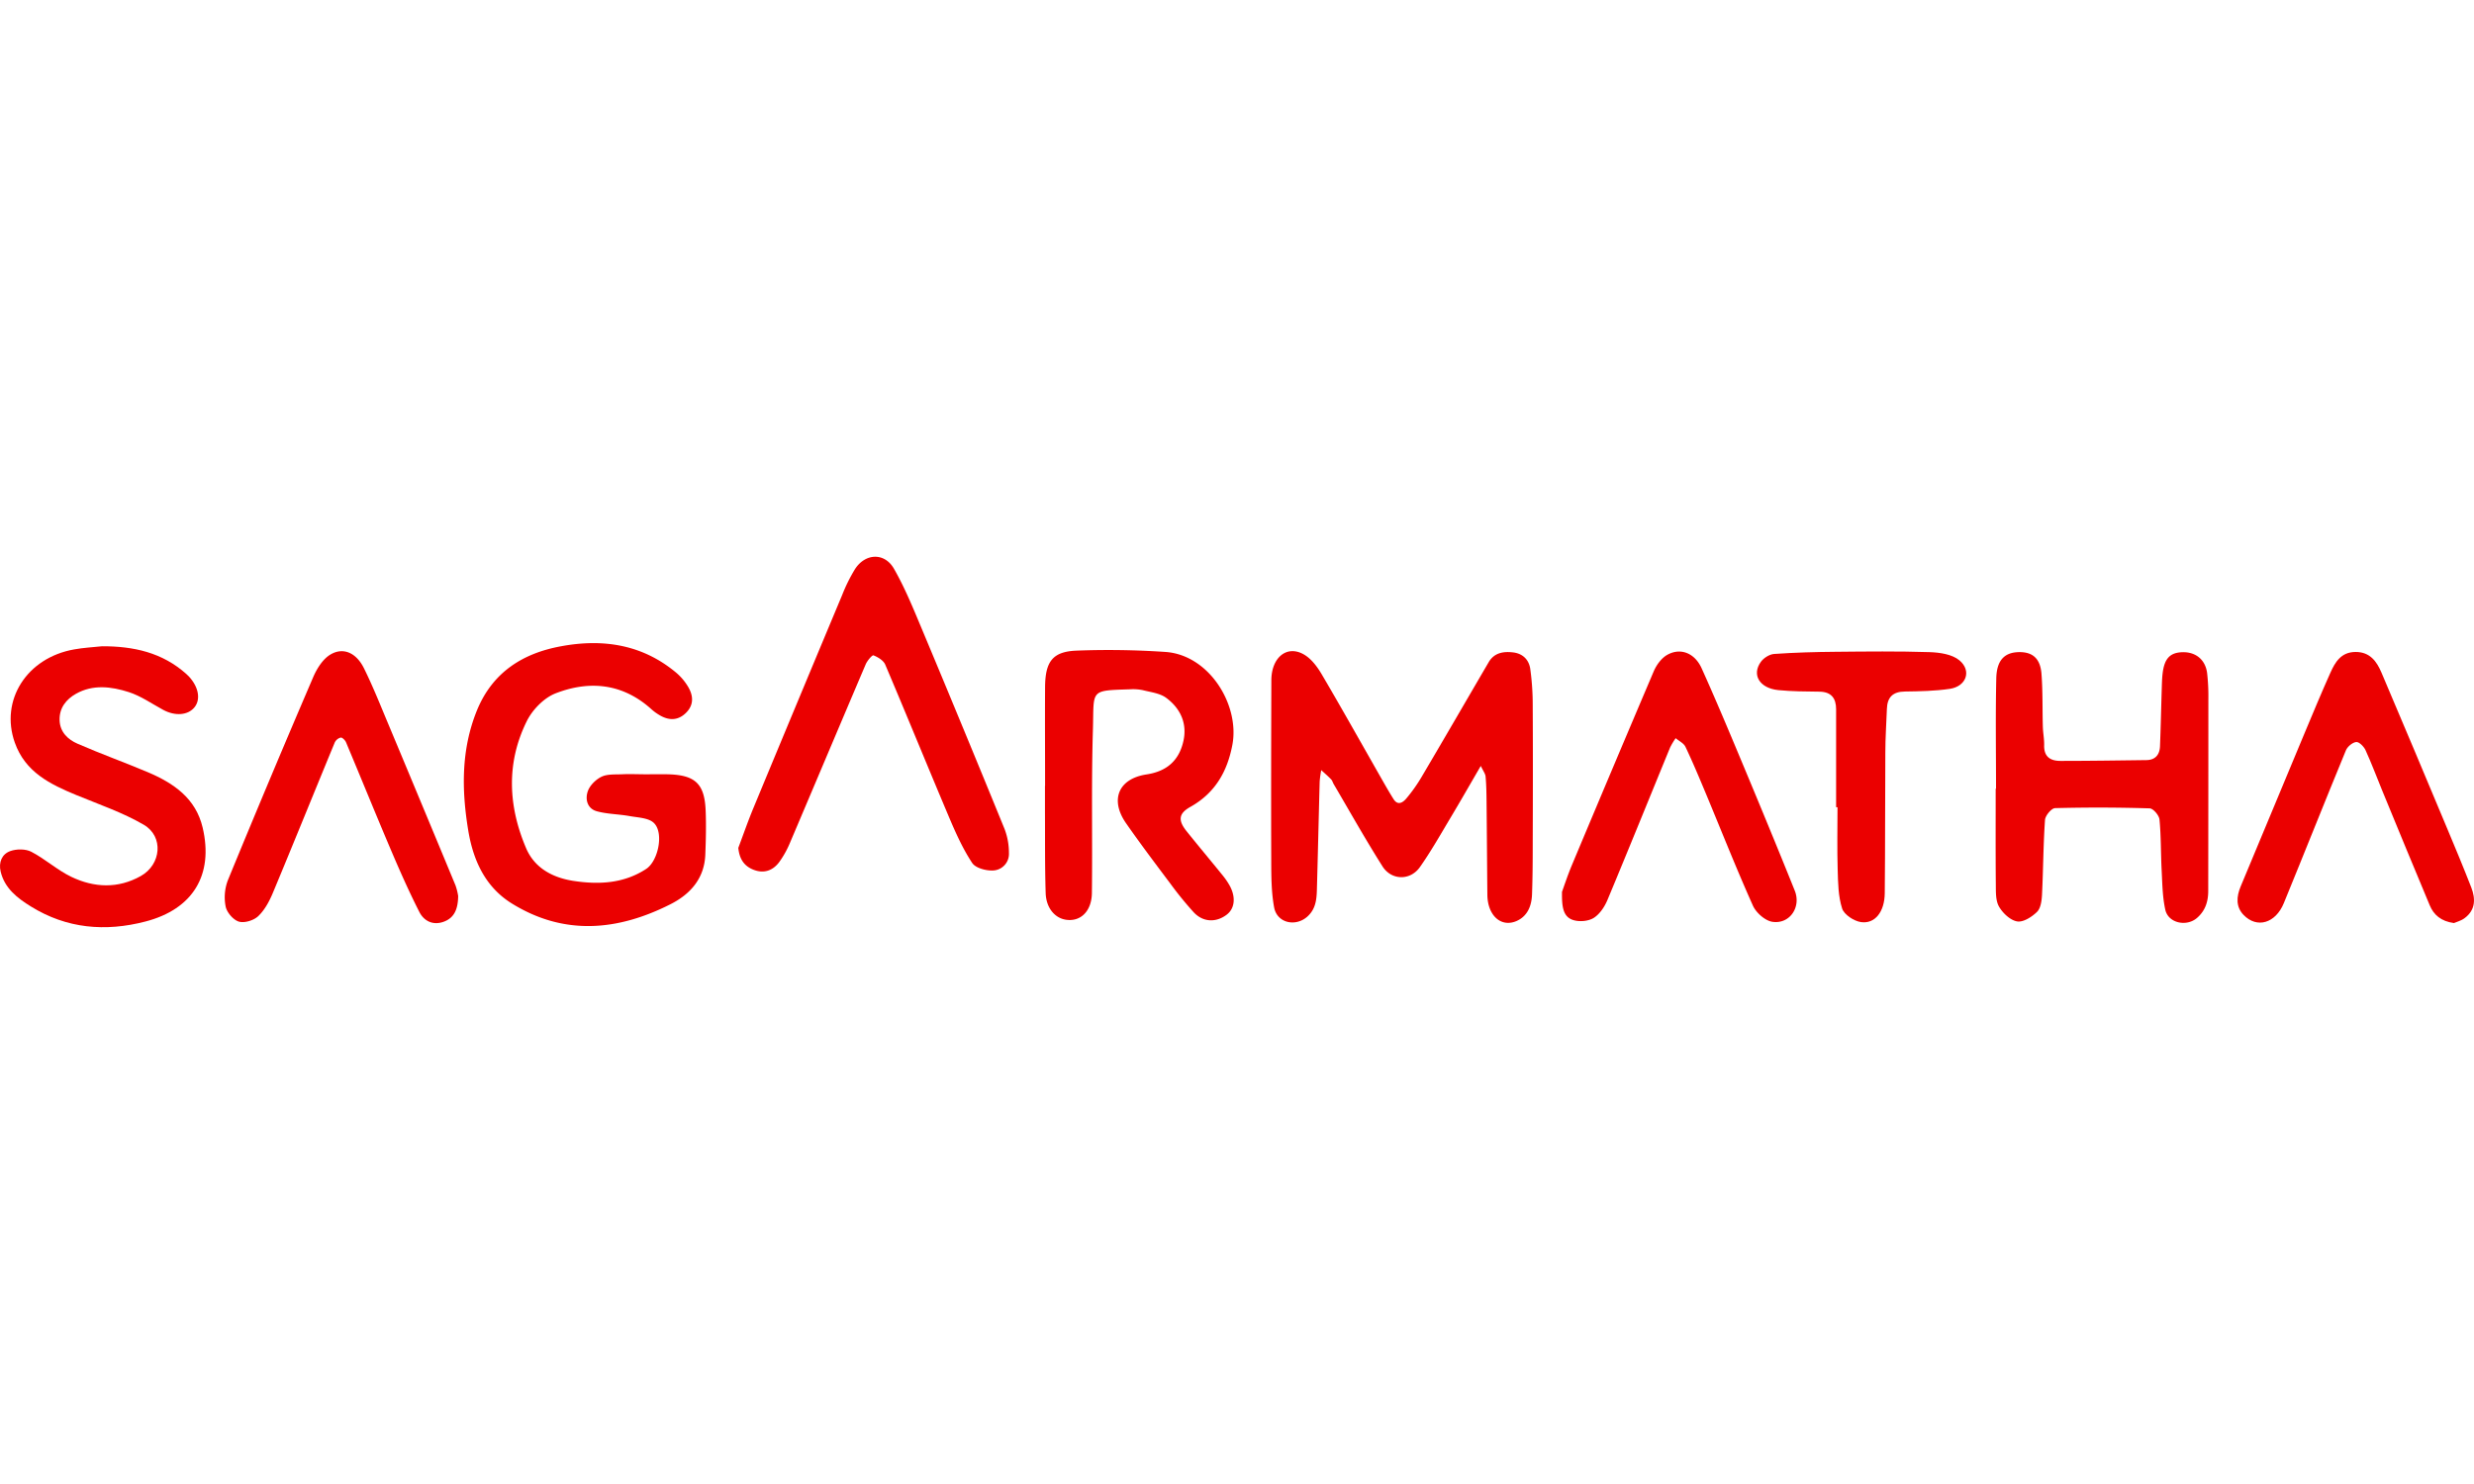 <?xml version="1.0" encoding="utf-8"?><svg id="Layer_1" data-name="Layer 1" xmlns="http://www.w3.org/2000/svg" viewBox="0 0 1587.53 952.52"><title>sagarmatha</title><path d="M950.2,491.62c-7,12-13.08,22.68-19.37,33.18-6.41,10.7-12.54,21.61-19.72,31.78-6.19,8.75-18.25,8.58-24-.52-10.93-17.26-20.92-35.12-31.28-52.73-0.59-1-.88-2.26-1.65-3.06-2-2.08-4.23-4-6.36-5.95a67.09,67.09,0,0,0-1,7.19c-0.61,22.26-1.1,44.52-1.72,66.78-0.2,7.11,0,14.3-6,19.86-7.59,7-19.66,4.38-21.52-5.78-1.75-9.53-1.81-19.46-1.84-29.21-0.15-38.8-.06-77.6.07-116.4,0-14.79,10-23,20.95-16.64,4.72,2.73,8.56,7.91,11.42,12.78,13.08,22.23,25.67,44.76,38.46,67.17,2.47,4.33,4.93,8.67,7.6,12.88,2.84,4.47,6.15,1.95,8.19-.45a101.34,101.34,0,0,0,10-14.19C926.86,473.92,941,449.4,955.29,425c3.51-6,9.37-7,15.66-6.24s10.17,4.77,11,10.63a167.84,167.84,0,0,1,1.58,23.3c0.17,30.15.1,60.31,0,90.46,0,10.29-.08,20.59-0.45,30.87-0.26,7.35-2.81,14-9.94,17.14-10,4.33-18.59-3.61-18.72-16.84-0.2-20-.31-39.91-0.52-59.86-0.06-5.3-.13-10.62-0.61-15.9C953.19,496.7,951.77,494.94,950.2,491.62Z" style="fill:#eb0000"/><path d="M413,497c5.31,0,10.62-.13,15.93,0,17.18,0.51,23.14,6.09,23.87,23.08,0.4,9.47.16,19-.21,28.46C452,563.91,442.9,574,430.16,580.42c-33.84,17.08-68.14,20.29-101.73-.52-17.15-10.63-24.88-27.9-28-47.06-4.24-25.87-4.55-51.68,5.5-76.57C315.78,431.89,335,419.4,360,414.81c26.93-5,52.06-1.18,73.76,16.84a36.16,36.16,0,0,1,7.73,9.07c3.31,5.52,3.94,11.41-1,16.52-5.16,5.34-11.11,5.43-17.26,1.79a32.53,32.53,0,0,1-5.25-3.82c-18.3-16.53-39.59-18.65-61.42-10.2-7.45,2.88-14.86,10.48-18.5,17.81-13.29,26.75-12,54.54-.47,81.59,5.43,12.74,17,18.94,30.37,21,16.28,2.48,32.25,1.74,46.64-7.65,7.72-5,11.57-23.16,5-29.52-3.42-3.33-10.21-3.45-15.59-4.43-6.95-1.27-14.2-1.23-21-3.08-6.26-1.71-7.67-7.89-5.75-13.07,1.38-3.73,5.22-7.46,8.9-9.18s8.77-1.3,13.24-1.51,9,0,13.46,0V497Z" style="fill:#eb0000"/><path d="M670.61,504.4c0-21.16-.13-42.31,0-63.47,0.13-16.5,5-22.8,20.5-23.33a538.92,538.92,0,0,1,56.79.86c28.18,2,47.69,34.15,42.9,59.59-3.26,17.29-11.16,31-26.93,39.84-7.49,4.19-8.08,8.51-2.6,15.45C769,543,776.91,552.41,784.67,562a45.36,45.36,0,0,1,4.23,6.16c4.25,7.5,3.51,14.94-1.76,18.94C780.34,592.26,772,592,766,585.57A222,222,0,0,1,750.89,567c-9.59-12.77-19.23-25.53-28.35-38.64-10.48-15.07-4.84-28.59,13.24-31.3,13.11-2,20.88-9.06,23.62-21.54,2.5-11.4-2.07-20.9-11-27.55-4-3-9.79-3.65-14.88-4.94a30.81,30.81,0,0,0-8.44-.59c-26.21.84-23,.14-23.77,25.87-1.06,34.9-.23,69.85-0.65,104.78-0.14,12-7.48,18.82-17,17.19-6.95-1.2-12.38-7.68-12.67-17.07-0.54-17.1-.35-34.22-0.45-51.33,0-5.83,0-11.66,0-17.49h0.06Z" style="fill:#eb0000"/><path d="M1280.82,506.24c0-23.61-.37-47.23.16-70.83,0.26-11.8,5.44-16.78,14.82-16.84,8.54-.05,13.44,4.13,14.19,13.94,0.86,11.26.55,22.6,0.87,33.9,0.11,4,.94,8,0.84,11.93-0.19,7.4,4,10.07,10.46,10.05,18.4,0,36.8-.27,55.2-0.51,5.73-.08,8.47-3.53,8.68-8.92,0.49-12.44.74-24.88,1.13-37.32,0.1-3.15.17-6.32,0.55-9.44,1.14-9.55,4.78-13.35,12.72-13.57,8.51-.23,14.71,4.74,15.84,13.42a131.93,131.93,0,0,1,.8,16.91q0,61.45-.09,122.9c0,6.8-1.86,12.7-7.22,17.34-6.7,5.8-18.41,3.33-20.32-5.24-1.82-8.15-1.9-16.72-2.34-25.13-0.58-10.94-.36-21.94-1.4-32.82-0.26-2.67-4-7.09-6.32-7.16q-30.32-.93-60.67-0.15c-2.32.06-6.28,4.8-6.47,7.58-1.1,15.91-1.12,31.88-1.91,47.82-0.19,3.85-.78,8.76-3.19,11.16-3.29,3.26-8.89,6.83-12.79,6.15-4.43-.77-9.31-5.39-11.68-9.62-2.24-4-1.92-9.67-2-14.62-0.18-20.31-.08-40.63-0.08-60.95h0.21Z" style="fill:#eb0000"/><path d="M473.76,544.2c3.21-8.5,6.18-17.1,9.66-25.49q28.39-68.47,57-136.84a106.75,106.75,0,0,1,8.18-16.52c6.63-10.33,19-10.88,25.05-.28,7,12.22,12.34,25.39,17.79,38.4q26.89,64.21,53.19,128.66a43.09,43.09,0,0,1,2.79,15.44,10.65,10.65,0,0,1-10.11,11.16c-4.53.24-11.31-1.56-13.47-4.83-6-9.08-10.53-19.19-14.8-29.26-13.81-32.62-27.14-65.45-41-98.06-1.13-2.66-4.64-4.78-7.53-5.93-0.82-.33-4,3.42-5,5.76C539.26,464.5,523.2,502.67,507,540.76a61.27,61.27,0,0,1-7,12.6c-4.06,5.43-9.78,7.49-16.38,4.93C477.45,555.93,474.45,551.31,473.76,544.2Z" style="fill:#eb0000"/><path d="M65.47,414.81c20.14-.07,38.75,4,54.19,17.89,0.62,0.56,1.21,1.14,1.77,1.75,6,6.58,7.42,14.42,3.44,19.45-4.14,5.23-12.44,5.91-20.15,1.74-7.31-3.95-14.31-8.91-22.09-11.41-11.11-3.56-23-5.08-33.89,1.09-6.31,3.56-10.75,9.11-10.51,16.94,0.22,7.61,5.33,12.4,11.48,15.09,14.91,6.53,30.26,12,45.26,18.35,16.49,7,30.63,16.7,35.06,35.47,7.17,30.43-6.25,52.38-36.68,60.31-25.78,6.72-50.6,4.59-73.56-9.67C11.19,576.48,3,570.23.42,559.44c-1.42-6,.83-11.28,6.25-13.19,4-1.42,9.79-1.43,13.45.48,8.93,4.65,16.63,11.75,25.68,16.09,14.62,7,30,7.67,44.59-.56,13.13-7.4,14.75-25.38,1.87-32.89-13.5-7.87-28.61-13-43.16-19-16.94-7-32.88-14.72-39.61-33.75-9.6-27.13,7.66-54.47,38.17-59.81C53.53,415.74,59.53,415.44,65.47,414.81Z" style="fill:#eb0000"/><path d="M294,575.12c-0.13,8.32-2.4,14-9.29,16.5s-12.66-.45-15.63-6.29c-6.54-12.86-12.4-26.08-18.06-39.37-9.84-23.11-19.28-46.39-29-69.55-0.55-1.31-2.38-3.11-3.36-3a5.87,5.87,0,0,0-3.84,3.13c-13.28,32.14-26.3,64.39-39.7,96.49-2.27,5.44-5.27,11.06-9.42,15-2.84,2.73-8.8,4.58-12.39,3.52s-7.72-5.86-8.5-9.65a30.65,30.65,0,0,1,1.41-16.9q26.93-65.58,54.91-130.73C203.44,429,207.2,423,212,420.15c8.2-4.93,16.6-1.21,21.55,8.79,5.6,11.32,10.29,23.09,15.18,34.75Q270.61,516,292.3,568.31A38.78,38.78,0,0,1,294,575.12Z" style="fill:#eb0000"/><path d="M1574.65,592.47c-8.29-1.14-13-5.29-15.53-11.4-10.33-24.54-20.4-49.19-30.55-73.8-3.55-8.61-6.79-17.36-10.67-25.82-1.05-2.29-4.13-5.38-5.94-5.18-2.43.27-5.63,2.95-6.63,5.36-13.44,32.6-26.43,65.39-39.81,98-5.36,13.06-17.3,16.49-25.86,7.61-5.09-5.28-4.53-11.82-1.89-18.18q20.51-49.33,41.1-98.62c5.39-12.89,10.76-25.8,16.47-38.55,3.11-6.94,6.89-13.37,16.16-13.42s13.62,6.08,16.71,13.37q21.09,49.62,41.88,99.38c5.34,12.73,10.65,25.47,15.66,38.33,2.85,7.33,2.8,14.52-4.25,19.76C1579.26,591,1576.32,591.74,1574.65,592.47Z" style="fill:#eb0000"/><path d="M1002.32,572.41c1.35-3.67,3.55-10.44,6.29-17q26.12-62.37,52.6-124.59c1.73-4,4.88-8.36,8.57-10.46,8.46-4.83,17.66-1.31,22.13,8.59,9.1,20.16,17.65,40.58,26.18,61,11.35,27.18,22.61,54.39,33.58,81.72,4.24,10.57-3.26,21.62-14.3,20-4.68-.68-10.49-5.8-12.54-10.36-10.61-23.67-20.14-47.83-30.13-71.78-4.23-10.13-8.46-20.26-13.17-30.17-1.1-2.32-4.14-3.73-6.28-5.56a47.53,47.53,0,0,0-3.57,6c-13.4,32.62-26.61,65.33-40.21,97.86-1.8,4.3-4.8,8.84-8.54,11.34-3.19,2.13-8.52,2.72-12.39,1.81C1003,589.12,1002.15,582.38,1002.32,572.41Z" style="fill:#eb0000"/><path d="M1178.21,518.11q0-31.43,0-62.86c0-7.1-3.1-11.2-10.74-11.3-8.81-.11-17.65-0.13-26.4-1-12-1.22-17.2-9.83-11.1-18.2,1.82-2.49,5.52-4.81,8.51-5,13.08-.92,26.21-1.27,39.32-1.39,20.12-.19,40.26-0.43,60.37.22,6.56,0.21,14.53,1.38,19.19,5.29,8,6.73,4.35,16.73-6.23,18.28-9.5,1.39-19.21,1.58-28.83,1.71-7.72.1-11.25,3.67-11.51,11.12-0.33,9.31-1,18.61-1,27.92-0.2,30.14-.05,60.27-0.37,90.41-0.13,12-6.32,19.85-15.29,18.54-4.51-.66-10.8-4.79-12.06-8.71-2.53-7.84-2.61-16.6-2.86-25-0.4-13.31-.11-26.64-0.11-40h-0.85Z" style="fill:#eb0000"/><rect width="1587.53" height="952.52" style="fill:none"/></svg>